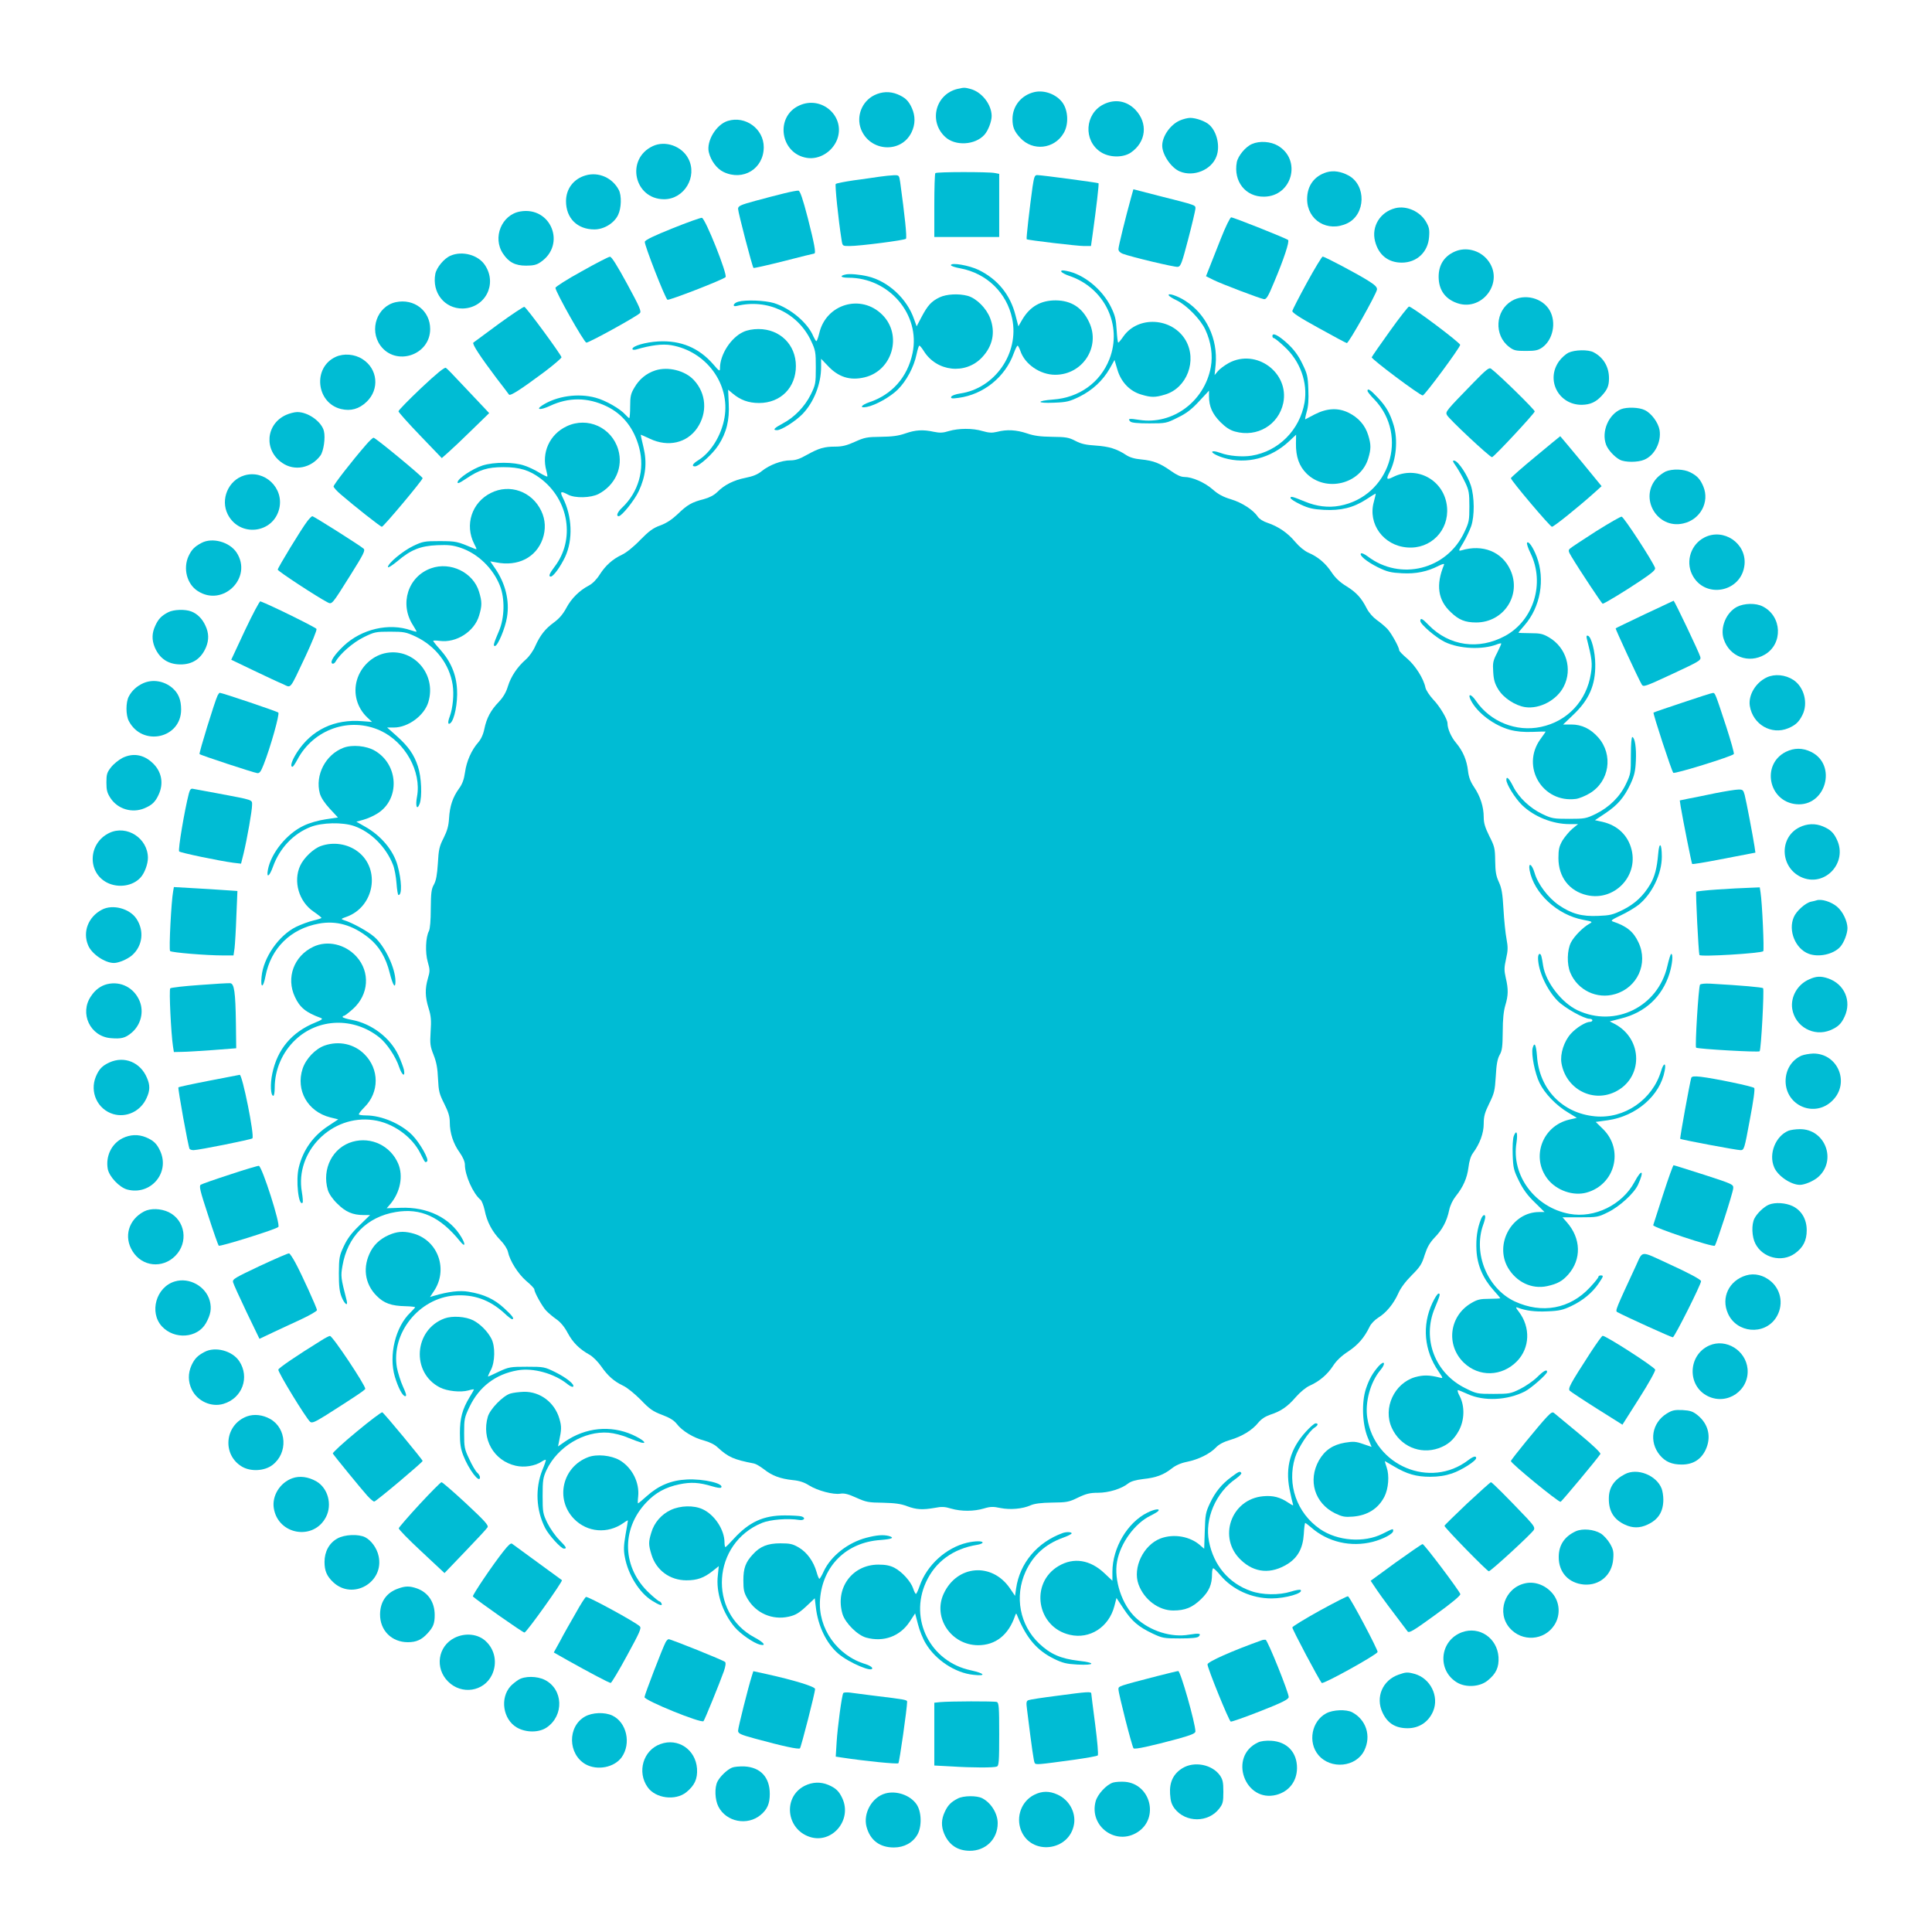 <?xml version="1.0" standalone="no"?>
<!DOCTYPE svg PUBLIC "-//W3C//DTD SVG 20010904//EN"
 "http://www.w3.org/TR/2001/REC-SVG-20010904/DTD/svg10.dtd">
<svg version="1.0" xmlns="http://www.w3.org/2000/svg"
 width="1280pt" height="1280pt" viewBox="0 0 1280 1280"
 preserveAspectRatio="xMidYMid meet">
<g transform="translate(0,1280) scale(0.1,-0.1)"
fill="#00bcd4" stroke="none">
<path d="M6344 12211 c-146 -35 -193 -215 -82 -318 66 -62 198 -55 260 14 25
28 48 88 48 125 -1 76 -64 157 -138 178 -41 11 -44 11 -88 1z"/>
<path d="M6853 12190 c-86 -20 -145 -92 -145 -179 0 -53 12 -82 51 -124 83
-91 226 -75 288 31 35 59 30 152 -9 204 -41 54 -119 83 -185 68z"/>
<path d="M5792 12169 c-82 -41 -120 -139 -88 -224 58 -150 266 -164 335 -22
26 53 26 109 2 162 -22 48 -44 69 -94 90 -51 21 -104 19 -155 -6z"/>
<path d="M7312 12109 c-125 -62 -136 -240 -20 -316 57 -38 148 -39 200 -4 102
70 115 195 30 284 -57 59 -135 73 -210 36z"/>
<path d="M5295 12101 c-162 -74 -126 -319 51 -347 82 -13 168 40 200 121 58
152 -101 295 -251 226z"/>
<path d="M7815 12001 c-62 -28 -115 -104 -115 -166 0 -60 60 -148 117 -171 91
-38 209 10 242 99 26 67 4 164 -47 210 -26 24 -88 46 -127 46 -16 0 -48 -8
-70 -18z"/>
<path d="M4822 11999 c-76 -23 -143 -133 -126 -207 13 -56 53 -110 97 -131
130 -63 267 21 267 164 0 121 -121 210 -238 174z"/>
<path d="M8295 11846 c-43 -18 -93 -79 -101 -121 -23 -127 58 -230 181 -228
186 2 251 244 91 338 -48 28 -121 33 -171 11z"/>
<path d="M4325 11832 c-182 -85 -124 -352 75 -352 133 0 222 149 161 268 -43
84 -153 123 -236 84z"/>
<path d="M8790 11659 c-83 -25 -130 -90 -130 -178 0 -141 137 -223 267 -160
121 59 126 251 8 316 -50 27 -100 35 -145 22z"/>
<path d="M6197 11653 c-4 -3 -7 -100 -7 -215 l0 -208 215 0 215 0 0 209 0 209
-31 6 c-42 8 -384 8 -392 -1z"/>
<path d="M3880 11638 c-80 -23 -130 -89 -130 -171 0 -113 75 -187 188 -187 63
0 131 41 157 96 22 45 24 128 5 165 -42 81 -134 122 -220 97z"/>
<path d="M5825 11629 c-33 -5 -109 -16 -170 -24 -60 -9 -113 -19 -118 -24 -6
-6 16 -228 39 -373 6 -38 6 -38 53 -38 67 0 363 38 373 48 8 8 -8 156 -38 375
-7 46 -7 47 -43 46 -20 -1 -63 -5 -96 -10z"/>
<path d="M6841 11563 c-19 -136 -43 -344 -39 -348 6 -6 335 -45 380 -45 l46 0
11 78 c24 172 43 334 39 338 -5 4 -376 54 -407 54 -16 0 -20 -12 -30 -77z"/>
<path d="M7495 11496 c-38 -137 -85 -328 -85 -346 0 -13 10 -24 28 -31 55 -21
344 -90 365 -87 20 3 27 23 69 183 26 99 47 190 48 202 0 25 13 21 -248 87
l-163 42 -14 -50z"/>
<path d="M5195 11519 c-44 -11 -131 -33 -192 -50 -99 -27 -113 -34 -113 -53 0
-23 94 -383 102 -391 2 -3 93 18 201 45 108 28 198 50 201 50 14 0 1 66 -42
235 -33 127 -51 180 -62 182 -8 1 -51 -7 -95 -18z"/>
<path d="M9245 11421 c-101 -25 -160 -121 -135 -219 23 -91 87 -142 177 -142
100 0 174 70 181 170 4 50 0 66 -21 102 -40 68 -129 107 -202 89z"/>
<path d="M3447 11399 c-124 -21 -186 -174 -114 -280 38 -57 81 -79 152 -79 48
0 70 5 96 23 172 116 70 371 -134 336z"/>
<path d="M4455 11287 c-122 -49 -181 -77 -183 -89 -4 -19 135 -375 150 -384
10 -6 367 132 385 150 15 15 -134 390 -157 393 -8 1 -96 -30 -195 -70z"/>
<path d="M8088 11218 c-31 -79 -66 -167 -77 -195 l-21 -53 48 -24 c54 -27 307
-123 336 -128 16 -2 28 17 67 112 66 156 103 270 93 280 -12 11 -361 150 -377
150 -7 0 -38 -63 -69 -142z"/>
<path d="M9640 11134 c-77 -33 -114 -98 -108 -185 5 -71 41 -123 106 -151 176
-78 339 136 215 283 -52 62 -141 84 -213 53z"/>
<path d="M2985 11106 c-43 -18 -93 -79 -101 -121 -23 -124 61 -230 181 -229
149 3 231 161 149 286 -44 69 -151 98 -229 64z"/>
<path d="M3853 11002 c-95 -52 -173 -102 -173 -109 0 -26 190 -363 205 -363
19 0 328 170 354 195 12 12 -1 41 -84 194 -66 121 -103 181 -114 180 -9 0 -94
-44 -188 -97z"/>
<path d="M8659 10928 c-52 -95 -95 -179 -97 -188 -2 -11 48 -44 174 -113 97
-54 181 -99 187 -100 12 -2 196 325 200 355 1 16 -13 30 -61 60 -81 50 -286
158 -299 158 -5 0 -52 -77 -104 -172z"/>
<path d="M6300 11043 c0 -5 28 -15 63 -21 174 -33 307 -161 343 -333 48 -229
-115 -463 -345 -496 -32 -5 -56 -14 -59 -22 -4 -11 5 -13 48 -7 167 22 311
139 367 297 10 27 21 49 25 49 3 0 11 -15 18 -34 29 -89 131 -159 231 -159
182 0 302 185 225 348 -45 97 -118 144 -222 145 -99 0 -170 -41 -221 -127
l-26 -45 -19 73 c-34 135 -117 238 -243 300 -63 31 -185 52 -185 32z"/>
<path d="M7031 11001 c3 -7 27 -20 54 -29 234 -79 353 -328 265 -552 -61 -155
-201 -255 -373 -267 -115 -9 -110 -26 5 -21 85 3 104 8 170 40 86 43 154 106
200 186 l32 57 19 -64 c24 -82 82 -143 158 -165 66 -20 92 -20 158 0 145 43
214 226 136 360 -89 151 -316 164 -413 24 -15 -22 -30 -39 -33 -40 -4 0 -8 38
-11 84 -4 70 -10 96 -38 153 -58 117 -181 217 -294 238 -28 6 -37 4 -35 -4z"/>
<path d="M5605 10982 c-46 -9 -36 -22 16 -22 270 0 478 -244 425 -499 -33
-159 -136 -276 -287 -326 -55 -19 -68 -41 -16 -31 58 11 157 67 206 116 57 57
106 149 123 231 7 33 15 59 19 59 4 0 17 -16 29 -35 85 -138 277 -159 386 -43
71 75 90 166 54 260 -25 66 -91 132 -149 148 -59 16 -140 12 -186 -10 -54 -26
-78 -52 -119 -129 l-33 -63 -17 47 c-46 136 -173 253 -307 284 -54 13 -118 18
-144 13z"/>
<path d="M7744 10842 c3 -5 27 -21 54 -33 65 -32 157 -126 188 -194 38 -82 50
-169 36 -247 -42 -228 -253 -384 -473 -350 -69 11 -80 9 -60 -11 8 -8 49 -12
125 -12 110 0 114 1 188 38 58 28 92 54 142 108 l66 71 0 -37 c0 -68 22 -117
75 -171 35 -35 64 -54 97 -63 147 -41 289 44 320 189 41 201 -179 363 -361
265 -29 -16 -62 -41 -73 -55 l-21 -25 7 70 c15 170 -62 333 -201 422 -53 34
-122 56 -109 35z"/>
<path d="M10015 10806 c-109 -65 -118 -227 -17 -304 31 -24 44 -27 111 -27 64
0 81 4 109 23 71 51 94 165 50 244 -48 85 -168 115 -253 64z"/>
<path d="M2622 10798 c-123 -27 -178 -181 -102 -287 102 -140 330 -65 330 109
0 121 -106 204 -228 178z"/>
<path d="M4891 10801 c-33 -9 -42 -36 -10 -28 202 50 404 -45 492 -230 30 -64
32 -75 32 -178 0 -105 -2 -114 -33 -178 -40 -81 -109 -152 -185 -192 -58 -31
-71 -45 -39 -45 29 0 122 59 169 107 75 78 123 199 123 311 l0 55 43 -45 c71
-77 149 -101 245 -78 185 44 252 280 118 414 -140 141 -373 73 -418 -121 -7
-29 -16 -53 -19 -53 -4 0 -12 14 -20 31 -37 90 -151 186 -261 221 -60 18 -187
23 -237 9z"/>
<path d="M3304 10654 c-87 -64 -163 -120 -168 -124 -9 -9 44 -90 153 -235 42
-54 79 -103 83 -109 8 -12 79 34 236 151 61 46 112 90 112 96 -1 15 -231 329
-246 334 -5 2 -82 -49 -170 -113z"/>
<path d="M9208 10606 c-64 -89 -118 -167 -120 -173 -3 -12 319 -253 338 -253
13 0 246 315 248 335 1 14 -320 255 -339 254 -5 0 -63 -73 -127 -163z"/>
<path d="M4925 10601 c-82 -37 -155 -150 -155 -240 0 -24 -4 -22 -45 26 -95
109 -215 159 -363 151 -86 -5 -172 -30 -172 -50 0 -6 10 -7 23 -4 99 29 175
39 234 29 232 -40 392 -257 353 -480 -20 -117 -90 -231 -175 -283 -36 -22 -45
-40 -21 -40 27 0 118 82 156 141 53 82 74 165 68 277 l-4 90 30 -25 c51 -43
105 -63 175 -63 143 0 244 102 244 245 0 141 -105 245 -248 245 -37 0 -75 -7
-100 -19z"/>
<path d="M8430 10574 c0 -8 4 -14 9 -14 6 0 37 -25 70 -56 106 -97 156 -239
134 -371 -32 -182 -172 -323 -351 -352 -62 -10 -153 -2 -205 18 -16 6 -36 11
-45 11 -32 0 10 -27 67 -44 149 -44 312 -2 432 111 l46 43 -1 -58 c-1 -88 21
-150 70 -199 128 -127 358 -71 409 100 19 63 19 91 0 153 -20 66 -64 117 -131
150 -70 34 -143 30 -225 -12 -30 -16 -57 -30 -61 -32 -3 -2 1 20 9 49 11 36
14 81 11 149 -3 88 -7 104 -41 173 -26 53 -54 91 -96 130 -61 56 -101 76 -101
51z"/>
<path d="M10391 10463 c-18 -9 -46 -34 -61 -55 -91 -125 -4 -291 150 -290 56
1 93 18 131 59 38 41 49 66 49 117 0 76 -37 138 -102 172 -36 19 -125 17 -167
-3z"/>
<path d="M2225 10436 c-155 -70 -131 -306 35 -346 64 -15 119 0 169 48 87 83
74 219 -28 283 -51 33 -123 39 -176 15z"/>
<path d="M2790 10229 c-82 -78 -150 -147 -150 -154 0 -6 65 -79 144 -161 l143
-149 44 39 c24 21 95 88 157 149 l113 110 -48 51 c-27 28 -89 94 -138 146 -48
52 -94 99 -101 103 -9 5 -61 -37 -164 -134z"/>
<path d="M9764 10267 c-185 -190 -188 -194 -178 -216 11 -25 285 -281 299
-280 13 1 279 287 283 303 2 10 -230 238 -289 283 -13 10 -31 -4 -115 -90z"/>
<path d="M4342 10346 c-59 -19 -107 -58 -139 -114 -24 -40 -28 -58 -28 -124 0
-43 -3 -78 -6 -78 -3 0 -14 10 -25 22 -35 40 -133 96 -198 113 -116 32 -259
11 -354 -51 -46 -30 -10 -32 52 -3 124 58 249 57 373 -2 110 -52 184 -147 218
-276 38 -144 -5 -294 -114 -397 -30 -28 -41 -56 -22 -56 20 0 105 106 133 166
46 99 56 188 31 292 -11 45 -19 82 -18 82 2 0 29 -12 61 -27 121 -57 245 -28
313 71 69 101 61 229 -22 318 -58 63 -171 91 -255 64z"/>
<path d="M9060 10210 c0 -5 20 -31 46 -57 230 -241 99 -643 -231 -704 -75 -14
-153 -4 -230 28 -83 34 -95 37 -95 24 0 -7 30 -26 66 -43 53 -25 83 -32 155
-36 112 -6 195 14 280 69 33 22 61 39 63 39 2 0 -4 -25 -12 -55 -41 -146 64
-290 221 -302 155 -13 278 112 264 267 -16 178 -199 280 -359 199 -42 -21 -46
-14 -21 34 44 85 55 213 27 308 -24 80 -50 126 -107 186 -48 51 -67 63 -67 43z"/>
<path d="M10740 10089 c-83 -34 -132 -149 -99 -236 13 -34 55 -80 91 -99 34
-18 119 -18 161 0 69 28 115 118 102 197 -9 50 -54 111 -98 132 -38 19 -118
21 -157 6z"/>
<path d="M1895 10051 c-135 -61 -148 -235 -25 -318 81 -56 191 -35 253 49 21
29 34 118 23 162 -15 62 -104 126 -176 126 -19 0 -53 -9 -75 -19z"/>
<path d="M3755 9976 c-114 -53 -169 -176 -135 -295 5 -19 8 -36 6 -38 -2 -2
-26 9 -52 25 -27 17 -71 38 -99 47 -70 25 -203 25 -278 1 -67 -22 -160 -84
-165 -109 -3 -14 10 -9 55 21 89 60 143 77 248 77 108 0 173 -20 246 -75 189
-142 231 -405 93 -585 -34 -45 -42 -65 -25 -65 17 0 64 65 95 130 53 114 47
270 -15 392 -21 42 -14 47 34 21 47 -25 151 -22 202 4 112 59 165 178 131 294
-43 147 -203 220 -341 155z"/>
<path d="M6286 9944 c-38 -12 -59 -13 -98 -5 -73 16 -122 13 -191 -11 -46 -16
-87 -21 -162 -22 -90 -1 -107 -4 -171 -33 -53 -24 -84 -32 -130 -32 -73 0
-108 -10 -189 -55 -47 -27 -75 -36 -109 -36 -58 0 -138 -30 -189 -71 -28 -23
-59 -35 -109 -45 -76 -15 -139 -46 -187 -95 -21 -20 -51 -36 -88 -46 -79 -20
-109 -37 -173 -99 -37 -35 -74 -60 -115 -75 -48 -17 -75 -37 -134 -97 -42 -44
-93 -85 -120 -97 -63 -30 -108 -70 -148 -132 -20 -32 -48 -60 -71 -72 -62 -32
-117 -86 -150 -149 -22 -41 -48 -71 -81 -95 -59 -43 -92 -85 -125 -158 -13
-31 -41 -70 -63 -89 -56 -49 -98 -112 -118 -177 -12 -40 -31 -72 -60 -103 -54
-56 -81 -107 -96 -179 -7 -36 -22 -68 -40 -89 -45 -51 -78 -125 -88 -198 -7
-49 -18 -79 -41 -110 -41 -57 -60 -115 -65 -196 -3 -50 -12 -82 -36 -130 -28
-55 -33 -76 -38 -168 -5 -78 -12 -114 -26 -140 -17 -29 -20 -55 -21 -160 0
-79 -5 -133 -12 -148 -22 -40 -26 -143 -8 -205 15 -52 15 -62 1 -109 -20 -69
-19 -123 5 -199 16 -51 18 -80 13 -154 -5 -81 -3 -97 20 -155 19 -48 26 -89
29 -157 4 -82 8 -100 41 -165 28 -56 37 -85 37 -124 0 -70 23 -141 65 -199 22
-31 35 -62 35 -81 0 -70 54 -192 104 -233 8 -7 20 -38 27 -69 15 -77 50 -142
103 -197 25 -25 47 -59 51 -78 13 -61 67 -146 121 -193 30 -25 54 -50 54 -56
0 -20 52 -113 78 -141 15 -16 46 -42 69 -58 27 -19 53 -50 74 -90 34 -63 76
-106 144 -144 22 -12 56 -46 77 -76 45 -65 86 -101 147 -130 26 -12 76 -53
116 -93 59 -62 81 -77 142 -100 51 -19 79 -37 97 -60 35 -46 110 -92 181 -110
36 -10 71 -27 89 -45 71 -65 106 -81 241 -107 12 -2 41 -19 66 -38 54 -43 108
-63 191 -72 44 -4 77 -15 108 -35 56 -35 161 -63 208 -55 27 4 53 -3 106 -27
64 -29 81 -32 176 -33 79 -2 119 -7 160 -23 62 -23 102 -25 183 -11 45 9 67 8
109 -5 66 -19 150 -19 217 1 43 13 62 13 109 3 65 -13 147 -6 200 18 26 11 68
17 142 18 96 1 111 3 172 33 54 26 80 32 132 32 71 0 156 26 201 62 18 14 50
23 99 29 86 9 136 28 189 70 25 20 60 36 101 44 78 16 151 53 191 94 19 21 51
38 95 51 79 23 148 66 186 114 20 24 45 41 79 53 72 23 116 54 171 118 29 33
67 64 92 75 63 28 117 74 154 131 21 33 55 66 100 95 66 44 107 92 142 164 9
20 35 46 57 60 53 32 102 92 133 161 15 35 48 79 89 120 56 56 68 75 86 135
17 52 33 80 65 114 52 53 82 110 97 182 7 33 24 68 44 93 49 61 75 120 84 191
5 41 15 75 30 95 45 61 71 131 71 194 0 49 7 74 37 135 33 67 37 84 43 180 4
78 11 114 25 140 17 29 20 55 21 155 0 82 6 137 17 174 20 66 21 107 3 183
-11 49 -11 67 2 125 13 57 13 78 3 133 -7 36 -16 124 -20 195 -6 105 -12 140
-30 180 -19 40 -24 69 -25 141 -1 84 -4 96 -39 165 -28 57 -37 86 -37 125 0
68 -22 137 -63 198 -25 37 -36 66 -41 108 -8 71 -33 131 -79 186 -33 39 -57
94 -57 130 0 27 -52 114 -95 158 -24 26 -47 61 -51 78 -12 60 -66 145 -120
192 -30 25 -54 50 -54 56 0 20 -52 113 -78 141 -15 16 -46 42 -70 59 -25 18
-52 48 -67 77 -35 69 -68 106 -136 148 -41 25 -72 54 -96 90 -40 61 -91 104
-154 131 -27 12 -61 40 -88 72 -50 60 -112 102 -183 126 -29 9 -55 26 -65 41
-29 44 -104 93 -177 115 -51 15 -85 33 -121 65 -54 47 -136 83 -189 83 -22 0
-50 13 -87 39 -73 52 -117 69 -197 77 -46 4 -78 14 -102 30 -61 40 -112 56
-200 62 -65 4 -97 11 -135 31 -44 23 -63 26 -155 27 -79 1 -121 7 -167 23 -69
23 -132 27 -197 10 -34 -8 -54 -7 -96 5 -66 20 -159 19 -224 0z"/>
<path d="M10173 9775 c-90 -74 -163 -139 -163 -143 0 -15 260 -322 272 -322
13 0 175 131 277 222 l52 47 -136 166 c-75 91 -138 165 -138 165 -1 0 -75 -61
-164 -135z"/>
<path d="M2424 9852 c-93 -107 -214 -263 -214 -275 0 -6 21 -30 48 -53 98 -84
263 -214 272 -214 11 0 270 309 270 322 0 10 -312 268 -325 268 -5 0 -28 -21
-51 -48z"/>
<path d="M9650 9706 c17 -26 43 -72 58 -104 24 -50 27 -70 27 -157 0 -93 -2
-105 -34 -172 -116 -247 -423 -324 -640 -159 -19 14 -38 23 -43 20 -17 -11 36
-55 110 -92 64 -31 86 -36 161 -40 93 -5 168 11 244 50 27 13 37 15 34 6 -55
-133 -41 -234 45 -314 53 -51 95 -68 168 -68 184 0 303 184 226 349 -55 120
-183 171 -323 129 -22 -6 -21 -3 12 51 19 32 42 81 52 109 23 68 22 193 -2
269 -21 67 -82 160 -109 165 -15 3 -13 -4 14 -42z"/>
<path d="M11035 9676 c-16 -8 -42 -26 -57 -42 -122 -131 0 -342 174 -302 113
25 176 142 133 245 -20 48 -41 71 -87 94 -43 22 -119 24 -163 5z"/>
<path d="M1618 9650 c-106 -32 -159 -159 -109 -258 78 -153 301 -128 341 38
33 137 -98 261 -232 220z"/>
<path d="M3252 9534 c-126 -63 -175 -211 -110 -338 19 -37 19 -38 1 -31 -117
49 -118 49 -228 50 -103 0 -114 -2 -177 -32 -69 -33 -168 -115 -168 -140 0 -7
28 10 63 39 88 75 151 101 263 106 75 3 104 0 155 -17 114 -38 215 -135 261
-251 34 -85 31 -214 -6 -300 -37 -87 -40 -100 -27 -100 19 0 69 120 80 191 18
109 -10 224 -80 325 l-31 45 39 -7 c144 -29 264 32 308 155 22 63 19 128 -9
186 -61 129 -209 182 -334 119z"/>
<path d="M2036 9347 c-38 -49 -196 -309 -196 -321 0 -10 263 -182 329 -216 31
-16 28 -19 156 185 84 134 96 158 84 170 -19 18 -330 215 -340 215 -4 0 -19
-15 -33 -33z"/>
<path d="M10574 9280 c-87 -56 -165 -107 -173 -115 -12 -11 -10 -19 10 -52 55
-92 202 -313 207 -313 10 0 144 81 250 152 80 54 102 73 97 86 -18 48 -204
333 -221 339 -6 2 -82 -42 -170 -97z"/>
<path d="M11292 9239 c-88 -45 -125 -155 -82 -244 81 -167 330 -121 348 65 13
141 -139 244 -266 179z"/>
<path d="M1335 9203 c-46 -24 -66 -45 -86 -88 -37 -81 -11 -184 60 -230 167
-110 368 88 258 255 -47 70 -161 101 -232 63z"/>
<path d="M10117 9204 c-3 -6 7 -37 23 -69 97 -199 21 -445 -168 -548 -175 -95
-370 -68 -507 72 -41 43 -55 50 -55 27 0 -22 105 -112 164 -140 95 -45 246
-52 341 -16 15 6 29 9 31 7 2 -1 -11 -30 -27 -62 -28 -54 -30 -67 -26 -128 3
-52 11 -78 34 -115 34 -56 112 -107 178 -117 96 -14 210 47 255 136 60 116 17
259 -97 326 -41 24 -59 28 -125 28 -43 0 -78 2 -78 3 0 2 18 24 40 49 106 121
138 304 81 455 -24 63 -55 107 -64 92z"/>
<path d="M2856 9035 c-153 -54 -211 -236 -120 -377 13 -21 24 -40 24 -42 0 -3
-17 1 -37 8 -146 51 -327 9 -446 -103 -62 -59 -93 -106 -76 -117 7 -4 16 2 22
12 29 52 115 127 186 162 71 35 80 37 175 37 93 0 106 -3 169 -32 133 -63 225
-183 246 -320 10 -63 1 -154 -19 -209 -15 -39 -13 -59 4 -45 27 22 49 134 44
223 -5 100 -42 187 -113 266 -25 27 -45 53 -45 56 0 3 20 3 43 0 110 -15 230
62 261 167 20 66 20 92 0 158 -38 128 -189 202 -318 156z"/>
<path d="M1623 8624 l-91 -195 146 -70 c81 -39 169 -80 196 -91 58 -26 41 -46
150 184 43 92 76 173 73 181 -4 10 -306 159 -372 183 -5 2 -51 -84 -102 -192z"/>
<path d="M10896 8730 c-104 -50 -191 -91 -192 -93 -3 -3 150 -333 173 -372 11
-18 20 -15 203 70 180 84 191 90 185 113 -6 25 -171 372 -177 372 -2 -1 -88
-41 -192 -90z"/>
<path d="M11507 8779 c-71 -38 -112 -137 -87 -213 38 -117 166 -165 272 -103
122 71 115 254 -13 319 -46 24 -124 22 -172 -3z"/>
<path d="M1115 8744 c-45 -23 -66 -45 -86 -89 -23 -49 -24 -94 -4 -143 32 -75
88 -113 169 -114 81 -1 139 38 171 114 20 49 19 94 -4 143 -21 46 -54 79 -94
94 -41 16 -117 13 -152 -5z"/>
<path d="M10513 8569 c34 -133 38 -164 27 -232 -28 -180 -155 -316 -331 -353
-163 -35 -335 34 -430 172 -33 49 -58 51 -34 4 43 -84 153 -166 258 -195 45
-12 90 -16 151 -14 47 2 86 3 86 2 0 -2 -16 -25 -35 -51 -130 -182 15 -424
236 -395 22 3 63 20 91 37 131 78 158 255 57 370 -51 58 -110 86 -179 86 l-54
0 66 63 c106 100 149 198 147 336 0 82 -26 182 -48 189 -10 3 -12 -2 -8 -19z"/>
<path d="M2545 8471 c-84 -21 -155 -90 -180 -176 -26 -89 0 -184 69 -249 l31
-29 -65 5 c-184 15 -335 -57 -432 -206 -35 -55 -48 -96 -30 -96 4 0 18 21 32
47 107 202 347 286 551 192 164 -76 272 -271 242 -436 -12 -63 -1 -95 17 -49
18 47 12 180 -11 248 -26 80 -64 133 -141 202 l-63 56 45 0 c94 0 202 80 228
169 57 189 -106 367 -293 322z"/>
<path d="M11705 8312 c-74 -35 -123 -118 -112 -189 20 -123 143 -194 254 -148
48 20 71 41 94 87 40 78 12 186 -59 233 -53 35 -124 42 -177 17z"/>
<path d="M950 8274 c-43 -19 -77 -50 -97 -89 -20 -38 -20 -122 0 -161 89 -173
347 -117 347 75 0 65 -18 109 -59 144 -55 46 -129 58 -191 31z"/>
<path d="M1442 8193 c-19 -39 -125 -383 -120 -389 8 -8 355 -122 382 -126 16
-2 24 9 43 57 45 114 107 335 97 344 -8 8 -373 131 -388 131 -3 0 -9 -8 -14
-17z"/>
<path d="M11147 8145 c-103 -34 -190 -64 -192 -66 -5 -6 120 -388 131 -399 9
-9 384 107 401 124 4 4 -19 85 -50 181 -73 222 -74 225 -89 224 -7 0 -98 -29
-201 -64z"/>
<path d="M10805 7798 c0 -118 -1 -126 -32 -191 -40 -85 -111 -155 -200 -199
-64 -31 -73 -33 -178 -33 -103 0 -114 2 -177 32 -80 38 -156 109 -192 181 -28
56 -46 73 -46 45 0 -29 58 -122 104 -167 80 -77 202 -126 315 -126 l56 0 -38
-31 c-20 -17 -49 -52 -65 -77 -22 -39 -27 -59 -27 -117 0 -126 72 -219 190
-246 178 -40 338 122 295 300 -23 96 -93 163 -193 186 l-50 11 69 46 c82 55
124 104 167 195 25 55 32 84 35 153 4 85 -6 151 -23 157 -6 2 -10 -46 -10
-119z"/>
<path d="M2276 7846 c-119 -45 -190 -181 -157 -303 8 -28 31 -63 66 -101 l54
-58 -81 -12 c-48 -7 -108 -24 -145 -42 -112 -52 -217 -181 -238 -292 -11 -59
10 -46 34 21 44 122 134 217 248 262 76 30 212 33 290 6 111 -39 211 -139 257
-257 10 -25 20 -80 23 -122 3 -43 9 -78 13 -78 25 0 21 98 -6 196 -28 101
-110 198 -215 257 l-58 33 47 13 c26 7 69 26 95 43 148 95 138 322 -19 414
-55 33 -150 42 -208 20z"/>
<path d="M11832 7819 c-164 -82 -116 -329 68 -347 196 -19 275 261 98 347 -56
27 -111 27 -166 0z"/>
<path d="M810 7778 c-24 -13 -58 -40 -74 -61 -27 -34 -31 -47 -31 -101 0 -52
5 -70 28 -105 48 -72 143 -100 224 -66 50 21 72 42 94 90 35 75 20 154 -40
210 -60 57 -131 68 -201 33z"/>
<path d="M1251 7542 c-28 -108 -73 -374 -64 -383 9 -9 262 -62 359 -75 l51 -6
17 68 c24 101 56 283 56 320 0 37 14 32 -235 79 -77 14 -148 27 -157 29 -13 3
-20 -5 -27 -32z"/>
<path d="M11365 7545 c-66 -14 -146 -30 -178 -36 l-58 -12 6 -41 c15 -89 72
-376 76 -380 2 -3 81 10 174 28 94 18 187 36 208 40 l37 7 -6 42 c-10 65 -54
298 -65 340 -9 33 -13 37 -42 36 -18 0 -86 -11 -152 -24z"/>
<path d="M11922 7319 c-141 -70 -127 -277 23 -335 151 -57 295 102 226 251
-22 48 -44 69 -94 90 -50 21 -104 19 -155 -6z"/>
<path d="M725 7282 c-142 -67 -149 -264 -13 -331 75 -36 169 -21 220 36 26 29
48 88 48 130 -1 130 -140 219 -255 165z"/>
<path d="M2126 7195 c-49 -17 -113 -78 -137 -130 -48 -104 -9 -239 89 -305 28
-19 51 -38 52 -41 0 -3 -25 -11 -55 -18 -30 -7 -81 -26 -114 -42 -115 -57
-217 -205 -228 -330 -8 -79 11 -77 26 4 36 185 166 314 354 348 115 21 222 -9
328 -93 70 -55 116 -132 141 -234 21 -83 38 -109 38 -56 0 87 -69 232 -139
294 -42 37 -147 95 -203 112 -21 7 -19 9 18 22 184 66 227 315 76 431 -69 53
-164 67 -246 38z"/>
<path d="M10986 7144 c-8 -96 -23 -152 -53 -203 -45 -76 -101 -129 -181 -169
-67 -33 -86 -37 -163 -40 -110 -5 -177 14 -261 71 -71 49 -140 140 -161 214
-18 60 -43 73 -33 17 29 -153 184 -296 355 -328 62 -12 64 -13 43 -25 -43 -23
-103 -84 -124 -125 -26 -51 -28 -145 -4 -201 49 -116 177 -177 297 -141 147
43 220 202 155 341 -33 72 -78 109 -171 140 -16 5 -5 13 54 41 41 19 94 51
118 70 90 74 153 206 153 318 0 90 -17 104 -24 20z"/>
<path d="M1147 6894 c-12 -62 -29 -386 -20 -395 10 -10 241 -29 349 -29 l71 0
7 48 c3 26 9 122 12 213 l7 166 -89 6 c-49 4 -144 9 -210 13 l-122 7 -5 -29z"/>
<path d="M11380 6907 c-74 -5 -138 -12 -142 -15 -5 -5 15 -401 21 -419 4 -14
409 11 423 25 7 7 -7 321 -18 390 l-5 33 -72 -3 c-40 -1 -133 -6 -207 -11z"/>
<path d="M12035 6835 c-5 -2 -22 -6 -37 -9 -37 -8 -98 -63 -114 -103 -38 -89
11 -209 99 -242 66 -25 164 -4 209 46 25 28 48 88 48 125 -1 46 -31 109 -69
141 -39 33 -104 53 -136 42z"/>
<path d="M675 6773 c-90 -47 -129 -147 -91 -236 23 -57 111 -117 171 -117 31
0 90 25 120 51 70 62 82 162 29 242 -45 68 -158 98 -229 60z"/>
<path d="M2075 6527 c-128 -61 -181 -205 -121 -332 32 -70 74 -104 171 -139
16 -6 10 -12 -37 -31 -155 -63 -251 -177 -284 -338 -15 -70 -11 -147 7 -147 5
0 9 24 9 53 0 119 50 236 137 318 152 144 386 151 555 17 49 -38 111 -130 133
-199 19 -55 41 -68 31 -16 -4 17 -20 60 -36 95 -55 117 -177 210 -309 235 -34
6 -61 15 -61 19 0 5 4 8 9 8 5 0 31 20 59 45 106 95 116 245 24 347 -75 83
-194 110 -287 65z"/>
<path d="M10190 6453 c0 -85 59 -213 131 -285 47 -47 174 -118 211 -118 10 0
18 -4 18 -10 0 -5 -7 -10 -15 -10 -29 0 -91 -38 -128 -79 -45 -50 -72 -133
-62 -194 28 -168 200 -263 351 -193 192 89 192 353 0 453 l-31 16 74 19 c160
39 274 145 322 299 19 62 25 129 11 129 -4 0 -15 -36 -25 -79 -61 -271 -347
-412 -596 -294 -105 50 -209 185 -227 293 -10 66 -14 80 -24 80 -6 0 -10 -12
-10 -27z"/>
<path d="M11985 6311 c-77 -34 -123 -116 -111 -195 19 -118 143 -187 253 -141
50 21 72 42 94 90 48 103 -1 216 -110 253 -47 16 -79 15 -126 -7z"/>
<path d="M711 6280 c-42 -10 -80 -37 -108 -80 -78 -113 -6 -267 131 -278 70
-6 96 1 137 35 62 52 84 138 54 211 -37 88 -124 133 -214 112z"/>
<path d="M1321 6274 c-101 -7 -188 -17 -193 -22 -9 -9 5 -297 18 -384 l6 -38
51 1 c29 0 122 6 207 12 l155 12 -2 165 c-3 208 -11 264 -38 266 -11 1 -103
-4 -204 -12z"/>
<path d="M11263 6276 c-10 -16 -34 -409 -26 -417 11 -9 413 -32 421 -24 10 10
31 409 23 418 -6 6 -137 18 -349 30 -36 2 -66 -1 -69 -7z"/>
<path d="M2151 5873 c-62 -22 -124 -87 -146 -153 -47 -143 33 -285 183 -323
l53 -13 -65 -43 c-99 -64 -168 -159 -196 -274 -22 -84 -2 -263 25 -235 3 3 1
35 -5 70 -47 268 198 516 473 477 128 -17 256 -108 312 -220 33 -65 31 -63 44
-54 17 10 -46 122 -98 175 -76 76 -204 130 -306 130 -23 0 -44 3 -47 6 -4 3
13 25 36 48 100 99 100 253 0 352 -68 68 -169 90 -263 57z"/>
<path d="M10154 5856 c-10 -41 15 -168 46 -231 34 -70 111 -150 191 -197 l56
-34 -51 -12 c-178 -42 -254 -249 -143 -393 59 -76 170 -115 259 -90 189 53
248 284 108 421 l-48 47 80 11 c189 27 347 164 377 328 11 56 -7 55 -24 -2
-57 -190 -243 -318 -437 -300 -216 20 -370 179 -385 399 -6 77 -17 98 -29 53z"/>
<path d="M11935 5806 c-65 -29 -105 -94 -105 -169 1 -165 195 -245 311 -128
117 116 36 312 -128 311 -26 -1 -61 -7 -78 -14z"/>
<path d="M725 5761 c-48 -22 -69 -44 -90 -94 -42 -102 11 -217 115 -248 88
-26 182 19 221 106 23 49 24 85 3 133 -43 104 -150 148 -249 103z"/>
<path d="M1386 5640 c-109 -21 -201 -41 -204 -44 -5 -6 65 -393 74 -408 3 -4
15 -8 26 -8 33 0 382 70 390 78 16 15 -67 426 -84 421 -2 0 -92 -18 -202 -39z"/>
<path d="M11205 5659 c-8 -24 -77 -400 -73 -404 6 -6 374 -75 399 -75 24 0 26
5 62 201 24 125 35 205 29 211 -11 11 -266 64 -354 74 -44 5 -59 3 -63 -7z"/>
<path d="M11850 5309 c-86 -35 -134 -153 -96 -242 23 -57 111 -117 171 -117
31 0 90 25 120 51 127 111 47 321 -122 318 -26 0 -59 -5 -73 -10z"/>
<path d="M10029 5273 c-6 -16 -9 -69 -7 -124 3 -88 7 -103 42 -174 27 -55 57
-96 104 -141 l65 -64 -35 0 c-180 0 -298 -210 -208 -368 56 -96 158 -145 260
-123 68 15 101 33 140 77 89 101 85 239 -9 346 l-29 33 117 0 c112 0 119 1
185 34 76 37 172 125 198 181 44 96 26 111 -23 19 -81 -151 -265 -242 -431
-211 -228 42 -386 254 -351 471 10 66 0 91 -18 44z"/>
<path d="M812 5259 c-74 -37 -113 -120 -98 -204 10 -51 77 -122 129 -136 155
-41 285 111 218 256 -22 48 -44 69 -94 90 -51 21 -104 19 -155 -6z"/>
<path d="M2337 5236 c-133 -37 -206 -180 -165 -320 8 -26 31 -60 63 -91 54
-54 102 -75 174 -75 l43 0 -71 -69 c-52 -50 -79 -86 -103 -137 -30 -64 -32
-77 -33 -179 0 -84 4 -121 18 -157 19 -48 44 -67 34 -25 -40 156 -40 161 -28
231 33 193 162 324 353 356 165 28 294 -31 426 -194 33 -41 39 -24 9 27 -76
129 -226 202 -402 195 l-93 -3 25 29 c65 78 86 185 51 267 -51 118 -178 179
-301 145z"/>
<path d="M1525 5019 c-99 -32 -187 -63 -195 -68 -12 -9 -5 -39 49 -203 34
-106 66 -196 70 -201 8 -8 379 108 395 124 16 15 -107 399 -129 405 -6 1 -91
-24 -190 -57z"/>
<path d="M11019 4888 c-34 -106 -64 -198 -66 -205 -5 -14 396 -148 408 -136
11 12 120 349 122 380 2 26 -2 28 -193 90 -107 34 -198 63 -202 63 -4 0 -35
-87 -69 -192z"/>
<path d="M11720 4819 c-32 -13 -78 -56 -96 -91 -21 -40 -18 -122 6 -168 48
-94 175 -126 261 -65 55 39 79 86 79 154 0 73 -34 131 -93 160 -46 22 -115 27
-157 10z"/>
<path d="M955 4774 c-104 -54 -137 -169 -76 -265 63 -101 197 -115 282 -30 89
89 67 236 -43 290 -52 25 -121 27 -163 5z"/>
<path d="M9812 4723 c-25 -62 -34 -128 -30 -206 5 -99 43 -187 113 -265 25
-27 45 -52 45 -53 0 -2 -33 -4 -73 -4 -61 0 -80 -5 -119 -28 -146 -85 -170
-277 -51 -394 101 -98 254 -94 354 9 85 88 90 224 12 327 -21 27 -23 33 -9 28
55 -21 116 -29 199 -25 77 3 102 9 157 35 76 36 138 87 180 148 34 50 36 55
15 55 -8 0 -15 -4 -15 -9 0 -6 -25 -37 -56 -70 -132 -143 -318 -177 -499 -93
-180 85 -276 316 -209 506 8 21 14 45 14 52 0 24 -17 15 -28 -13z"/>
<path d="M2597 4626 c-65 -24 -111 -61 -140 -114 -56 -104 -42 -217 38 -297
49 -50 98 -67 192 -69 35 -1 63 -4 63 -7 0 -3 -14 -18 -31 -35 -99 -94 -145
-283 -103 -425 22 -73 51 -129 69 -129 10 0 7 15 -15 63 -16 35 -33 91 -40
124 -41 229 145 462 382 480 126 9 231 -28 328 -116 24 -23 48 -41 52 -41 19
0 4 22 -52 73 -65 60 -133 92 -236 109 -58 10 -134 1 -232 -28 l-23 -7 25 38
c96 141 31 332 -130 381 -58 17 -98 17 -147 0z"/>
<path d="M1722 4413 c-167 -79 -183 -88 -178 -108 3 -13 44 -102 90 -199 l85
-176 93 44 c51 24 137 64 191 89 53 25 97 51 97 57 0 14 -102 239 -143 314
-18 33 -36 61 -42 62 -5 2 -92 -36 -193 -83z"/>
<path d="M10838 4413 c-133 -287 -138 -297 -123 -306 49 -27 357 -167 368
-167 11 0 187 350 187 372 0 10 -79 53 -215 115 -191 88 -169 90 -217 -14z"/>
<path d="M11568 4350 c-113 -34 -167 -147 -120 -252 57 -130 240 -147 318 -29
51 78 38 179 -31 240 -50 43 -110 58 -167 41z"/>
<path d="M1158 4310 c-124 -37 -171 -205 -85 -298 83 -89 234 -78 291 21 32
57 39 97 26 148 -26 97 -136 158 -232 129z"/>
<path d="M9490 4168 c-70 -150 -55 -315 40 -453 32 -47 32 -48 9 -42 -71 18
-109 18 -164 3 -138 -41 -214 -205 -154 -336 55 -121 186 -178 310 -135 62 22
101 56 134 116 38 70 40 161 7 227 -13 23 -18 42 -13 42 5 0 34 -12 65 -26
107 -49 262 -42 378 17 42 21 148 115 148 130 0 20 -25 6 -68 -37 -26 -25 -76
-59 -112 -77 -61 -30 -71 -32 -176 -32 -107 0 -112 1 -186 38 -201 99 -288
327 -202 531 35 84 38 96 25 96 -7 0 -25 -28 -41 -62z"/>
<path d="M2945 4065 c-203 -75 -222 -359 -31 -457 48 -25 138 -34 189 -20 20
6 37 9 37 6 0 -2 -13 -25 -29 -51 -48 -79 -64 -139 -64 -238 0 -69 5 -103 22
-147 36 -94 111 -192 111 -145 0 7 -8 22 -19 31 -10 9 -34 49 -52 89 -32 67
-34 79 -34 172 0 94 2 104 36 175 63 132 173 216 317 241 104 19 246 -21 334
-93 15 -12 31 -19 35 -15 13 13 -42 58 -116 95 -73 36 -77 37 -190 37 -110 0
-120 -2 -185 -32 -37 -18 -70 -33 -72 -33 -3 0 5 19 18 43 28 54 30 156 4 207
-25 49 -74 98 -120 122 -51 26 -139 32 -191 13z"/>
<path d="M2125 3917 c-160 -99 -276 -178 -281 -191 -5 -14 183 -322 211 -346
12 -10 31 -2 108 46 181 115 257 165 257 173 0 25 -217 351 -234 350 -6 0 -33
-14 -61 -32z"/>
<path d="M10537 3838 c-137 -212 -151 -238 -136 -253 8 -7 89 -61 181 -119
l167 -105 111 175 c62 97 109 182 106 190 -8 20 -325 224 -348 224 -5 0 -41
-51 -81 -112z"/>
<path d="M11325 3886 c-143 -63 -149 -268 -10 -336 129 -63 276 39 263 181
-12 123 -143 203 -253 155z"/>
<path d="M1355 3843 c-46 -24 -66 -45 -86 -88 -24 -53 -24 -109 2 -162 37 -76
129 -118 209 -94 125 37 176 176 105 283 -46 69 -159 99 -230 61z"/>
<path d="M9133 3748 c-39 -45 -62 -85 -83 -148 -30 -89 -25 -236 12 -325 l25
-61 -56 19 c-48 17 -65 18 -120 9 -81 -14 -134 -50 -173 -118 -74 -133 -28
-283 107 -350 48 -23 64 -26 118 -22 98 8 168 53 209 132 27 53 34 140 15 194
-8 23 -13 42 -12 42 1 0 28 -16 60 -35 86 -51 148 -69 240 -69 55 0 100 7 145
22 64 22 160 83 160 102 0 17 -20 11 -54 -15 -250 -190 -618 -37 -667 279 -17
105 20 239 86 318 39 46 28 70 -12 26z"/>
<path d="M3380 3567 c-49 -16 -133 -102 -148 -153 -43 -147 39 -292 185 -325
56 -13 127 -2 171 27 13 9 25 14 28 12 2 -2 -8 -33 -23 -68 -48 -121 -42 -265
19 -384 24 -47 105 -136 124 -136 22 0 17 9 -31 58 -25 25 -60 75 -78 111 -30
62 -32 71 -32 181 0 103 3 121 26 171 73 154 249 260 411 247 36 -3 92 -17
128 -33 36 -15 76 -29 90 -33 43 -9 7 22 -59 52 -146 65 -311 49 -448 -45
l-46 -32 7 34 c17 80 17 99 2 150 -31 107 -127 180 -235 178 -31 -1 -72 -6
-91 -12z"/>
<path d="M11043 3435 c-99 -61 -120 -187 -46 -276 37 -44 80 -62 145 -62 73 0
126 32 157 95 41 85 21 173 -52 232 -31 25 -49 31 -100 34 -53 2 -68 -1 -104
-23z"/>
<path d="M2362 3314 c-90 -74 -160 -139 -157 -144 11 -18 191 -238 228 -279
21 -23 42 -41 47 -39 17 5 320 260 320 269 0 8 -253 314 -267 322 -5 3 -82
-55 -171 -129z"/>
<path d="M10248 3412 c-52 -55 -238 -283 -238 -292 0 -15 311 -270 329 -270 6
0 248 290 264 317 4 7 -50 59 -141 134 -81 67 -154 128 -163 135 -13 12 -20 8
-51 -24z"/>
<path d="M1636 3416 c-148 -55 -167 -255 -31 -334 58 -33 148 -28 200 12 104
79 95 243 -15 305 -50 28 -107 34 -154 17z"/>
<path d="M8652 3315 c-102 -111 -137 -234 -109 -379 9 -46 20 -92 23 -101 5
-12 -2 -10 -30 9 -55 37 -102 49 -167 43 -214 -19 -303 -277 -147 -423 90 -86
200 -94 310 -25 67 43 100 104 106 197 2 41 7 74 9 74 3 0 20 -13 39 -29 111
-98 264 -133 409 -96 69 18 135 53 135 72 0 17 3 18 -71 -19 -122 -61 -298
-48 -414 32 -153 106 -220 295 -165 473 21 66 92 175 130 199 23 15 26 28 6
28 -8 0 -37 -25 -64 -55z"/>
<path d="M3897 3146 c-171 -64 -221 -278 -94 -409 88 -90 223 -101 328 -27 16
12 29 19 29 16 0 -3 -7 -46 -16 -96 -12 -70 -13 -102 -4 -147 21 -115 96 -236
180 -288 50 -31 70 -37 63 -19 -3 7 -9 14 -13 14 -5 0 -35 24 -67 54 -181 168
-190 423 -22 601 61 65 128 102 220 121 77 16 130 13 217 -13 29 -9 55 -13 59
-9 26 26 -115 60 -227 54 -104 -5 -187 -40 -266 -111 -29 -26 -54 -47 -57 -47
-2 0 -2 20 1 45 10 93 -40 192 -123 241 -56 32 -150 42 -208 20z"/>
<path d="M8160 3016 c-65 -47 -109 -101 -144 -176 -28 -59 -31 -76 -34 -183
l-4 -118 -22 19 c-68 63 -178 83 -268 49 -113 -44 -185 -194 -145 -304 37
-101 133 -173 230 -173 79 0 127 20 184 75 54 52 73 97 73 168 0 20 4 37 8 37
4 0 25 -20 46 -45 81 -97 208 -155 340 -155 93 0 214 35 193 56 -4 4 -33 -1
-65 -11 -77 -24 -189 -23 -264 4 -147 51 -247 170 -278 328 -30 150 45 325
179 417 22 16 38 32 35 37 -8 14 -16 11 -64 -25z"/>
<path d="M10765 3033 c-72 -37 -106 -89 -106 -161 -1 -84 33 -139 106 -173 51
-24 99 -24 150 0 72 33 105 86 105 166 0 24 -5 56 -11 72 -34 89 -162 140
-244 96z"/>
<path d="M1936 3006 c-82 -30 -135 -117 -122 -198 28 -178 265 -217 346 -58
42 82 13 190 -63 235 -54 31 -112 39 -161 21z"/>
<path d="M2780 2834 c-74 -80 -136 -152 -138 -159 -2 -7 66 -76 150 -154 l153
-143 138 144 c76 79 142 150 147 159 8 14 -19 43 -142 158 -84 78 -157 141
-163 141 -5 0 -71 -66 -145 -146z"/>
<path d="M9720 2839 c-82 -78 -150 -144 -150 -148 0 -12 282 -301 294 -301 13
0 283 248 298 274 8 15 0 28 -43 75 -132 139 -234 241 -241 241 -4 0 -75 -64
-158 -141z"/>
<path d="M4444 2796 c-62 -29 -110 -84 -129 -150 -19 -62 -19 -80 1 -145 31
-104 122 -171 232 -171 71 0 116 16 174 62 l40 32 -6 -60 c-14 -114 31 -250
113 -346 38 -44 123 -103 165 -114 46 -11 28 14 -34 47 -312 166 -282 626 50
760 55 22 173 31 244 19 35 -6 47 15 14 24 -13 3 -62 6 -109 6 -141 0 -235
-43 -337 -154 -28 -31 -53 -56 -56 -56 -3 0 -6 14 -6 31 0 84 -66 184 -145
220 -58 27 -147 25 -211 -5z"/>
<path d="M7601 2778 c-131 -65 -231 -233 -231 -392 l0 -59 -53 50 c-94 89
-203 107 -303 48 -193 -113 -146 -406 74 -456 132 -31 259 51 295 190 l14 54
47 -71 c55 -83 98 -120 193 -165 64 -30 74 -32 180 -32 75 0 116 4 124 12 21
21 4 24 -63 13 -117 -21 -259 24 -352 111 -92 84 -148 252 -125 374 23 123
117 252 221 303 26 13 50 27 53 33 11 16 -29 10 -74 -13z"/>
<path d="M10440 2655 c-74 -34 -113 -91 -113 -170 -1 -102 65 -174 167 -183
104 -8 186 63 194 169 4 49 0 65 -22 103 -14 24 -41 54 -60 66 -46 28 -121 35
-166 15z"/>
<path d="M7040 2643 c-168 -61 -284 -199 -308 -367 l-7 -49 -34 50 c-119 174
-351 155 -439 -36 -73 -158 49 -340 228 -341 116 0 202 68 245 195 7 19 8 19
17 -5 60 -145 129 -225 241 -280 57 -28 83 -34 154 -38 120 -6 126 12 8 25
-118 14 -186 44 -260 114 -129 122 -165 312 -90 477 50 108 129 181 247 224
32 11 58 25 58 29 0 10 -36 11 -60 2z"/>
<path d="M2235 2607 c-54 -30 -85 -87 -85 -155 0 -59 15 -94 57 -134 130 -123
341 -1 301 174 -11 51 -48 102 -88 123 -45 23 -137 19 -185 -8z"/>
<path d="M5740 2612 c-122 -32 -234 -120 -282 -221 -12 -28 -26 -50 -29 -51
-4 0 -12 20 -19 45 -20 70 -63 130 -117 162 -41 24 -58 28 -123 28 -83 0 -134
-20 -181 -72 -49 -52 -64 -92 -64 -173 0 -64 4 -82 28 -123 56 -95 164 -142
272 -118 45 10 67 23 115 67 l58 55 7 -58 c14 -126 70 -241 149 -309 71 -61
236 -130 224 -94 -2 7 -22 18 -44 25 -188 56 -316 238 -301 429 17 222 175
378 400 393 77 6 97 15 55 27 -37 9 -79 6 -148 -12z"/>
<path d="M6407 2579 c-139 -33 -266 -148 -314 -286 -10 -29 -21 -53 -25 -53
-3 0 -12 16 -18 36 -16 47 -73 110 -124 137 -29 15 -59 21 -106 21 -175 0
-289 -157 -238 -328 18 -59 100 -141 158 -156 115 -31 223 9 287 106 l36 55
19 -73 c10 -40 33 -97 51 -126 65 -110 196 -196 316 -208 88 -10 77 9 -18 30
-267 57 -409 337 -296 584 62 135 179 221 338 247 20 3 37 10 37 15 0 12 -51
11 -103 -1z"/>
<path d="M3336 2523 c-71 -89 -209 -294 -203 -300 26 -25 334 -242 342 -239
17 5 255 340 248 347 -5 4 -78 57 -163 119 -85 62 -160 117 -167 122 -8 7 -25
-8 -57 -49z"/>
<path d="M9248 2449 l-167 -122 41 -61 c34 -50 98 -136 204 -275 10 -12 40 6
183 110 111 80 169 129 166 138 -10 27 -239 331 -250 331 -5 0 -85 -55 -177
-121z"/>
<path d="M10104 2310 c-135 -30 -191 -195 -101 -297 81 -92 227 -83 294 19 40
60 39 140 -2 199 -45 63 -122 95 -191 79z"/>
<path d="M2637 2275 c-77 -27 -118 -87 -119 -170 -1 -107 77 -185 184 -185 56
0 91 16 129 57 39 42 49 66 49 123 0 85 -43 149 -117 176 -48 17 -78 17 -126
-1z"/>
<path d="M8745 2130 c-99 -55 -181 -105 -183 -112 -2 -10 177 -348 195 -368
10 -10 362 185 370 205 4 12 -180 360 -196 369 -4 3 -87 -40 -186 -94z"/>
<path d="M3814 2112 c-34 -59 -81 -141 -103 -184 l-42 -76 88 -50 c150 -84
279 -152 289 -152 5 0 54 81 108 181 84 154 97 182 85 194 -28 28 -335 195
-356 195 -5 0 -36 -48 -69 -108z"/>
<path d="M9686 1986 c-149 -55 -167 -254 -31 -334 59 -34 150 -28 201 14 56
45 76 88 72 156 -9 126 -127 206 -242 164z"/>
<path d="M3012 1949 c-111 -55 -133 -201 -43 -290 89 -89 236 -67 290 44 37
77 21 167 -41 224 -51 48 -136 57 -206 22z"/>
<path d="M4410 1920 c-20 -37 -140 -349 -140 -364 0 -22 376 -175 391 -159 8
9 105 247 135 331 11 32 14 55 8 61 -10 11 -359 151 -374 151 -5 0 -14 -9 -20
-20z"/>
<path d="M8360 1933 c-199 -71 -360 -143 -360 -160 0 -25 142 -375 154 -379 6
-2 94 29 196 69 145 57 186 78 188 93 3 23 -139 377 -153 380 -5 1 -17 0 -25
-3z"/>
<path d="M4981 1696 c-22 -68 -91 -342 -91 -362 0 -19 14 -26 113 -53 180 -49
289 -73 297 -64 8 10 101 371 100 393 0 16 -141 59 -322 99 l-87 19 -10 -32z"/>
<path d="M7665 1695 c-258 -67 -255 -66 -255 -87 0 -28 90 -381 100 -391 8 -9
116 15 298 64 85 24 112 35 112 48 -1 56 -99 401 -114 400 -6 0 -69 -16 -141
-34z"/>
<path d="M9266 1705 c-106 -37 -154 -149 -107 -250 33 -72 86 -105 167 -105
77 0 139 42 169 113 41 98 -18 218 -123 247 -47 13 -58 12 -106 -5z"/>
<path d="M3435 1671 c-16 -10 -40 -29 -52 -42 -72 -79 -51 -220 41 -274 60
-35 147 -35 198 0 116 79 110 253 -12 315 -51 26 -134 27 -175 1z"/>
<path d="M5587 1583 c-10 -15 -38 -226 -44 -324 l-6 -97 39 -6 c149 -23 369
-45 376 -38 7 7 58 366 58 408 0 12 -16 15 -215 39 -66 8 -139 18 -162 21 -23
3 -44 1 -46 -3z"/>
<path d="M7003 1565 c-95 -12 -180 -25 -189 -29 -14 -5 -16 -15 -10 -59 33
-267 45 -347 51 -357 8 -13 17 -12 260 21 83 12 154 24 158 29 5 4 -3 96 -17
204 -14 108 -26 200 -26 206 0 14 -26 12 -227 -15z"/>
<path d="M6228 1523 l-38 -4 0 -208 0 -208 113 -6 c141 -9 281 -9 301 -1 14 5
16 34 16 214 0 180 -2 209 -16 214 -17 6 -313 5 -376 -1z"/>
<path d="M8787 1449 c-97 -51 -124 -192 -52 -277 82 -97 250 -80 304 31 47 96
12 204 -81 253 -39 20 -126 17 -171 -7z"/>
<path d="M3875 1427 c-116 -66 -113 -249 5 -316 78 -43 190 -21 239 47 64 91
33 231 -62 276 -51 24 -133 21 -182 -7z"/>
<path d="M8335 1256 c-199 -92 -88 -403 123 -347 83 23 134 90 135 176 1 105
-66 176 -171 182 -34 2 -69 -2 -87 -11z"/>
<path d="M4375 1245 c-114 -41 -156 -185 -84 -286 52 -74 184 -91 256 -33 55
45 75 88 71 156 -9 127 -126 206 -243 163z"/>
<path d="M7835 1086 c-61 -37 -88 -93 -83 -171 3 -48 10 -70 30 -97 73 -95
224 -95 296 0 24 31 27 44 27 111 0 64 -4 81 -23 109 -52 72 -169 95 -247 48z"/>
<path d="M4850 1089 c-32 -13 -78 -57 -96 -91 -21 -40 -18 -122 6 -168 52
-101 192 -128 280 -54 44 37 60 75 60 139 0 110 -61 176 -168 182 -32 1 -68
-2 -82 -8z"/>
<path d="M7374 990 c-44 -14 -102 -77 -115 -124 -45 -166 136 -298 280 -203
141 93 84 317 -85 332 -27 2 -63 0 -80 -5z"/>
<path d="M5332 969 c-146 -73 -125 -287 33 -339 147 -48 282 111 216 255 -22
48 -44 69 -94 90 -51 21 -104 19 -155 -6z"/>
<path d="M5866 918 c-88 -24 -149 -131 -125 -221 24 -89 87 -137 181 -137 68
0 125 31 156 85 31 54 28 155 -7 203 -42 59 -132 90 -205 70z"/>
<path d="M6852 909 c-84 -42 -122 -144 -88 -234 66 -171 323 -141 352 41 12
79 -34 161 -111 195 -53 24 -101 24 -153 -2z"/>
<path d="M6345 884 c-45 -23 -66 -45 -86 -89 -23 -49 -24 -94 -4 -143 32 -75
88 -113 169 -114 106 -1 186 77 186 183 0 64 -44 135 -102 165 -36 19 -126 18
-163 -2z"/>
</g>
</svg>
